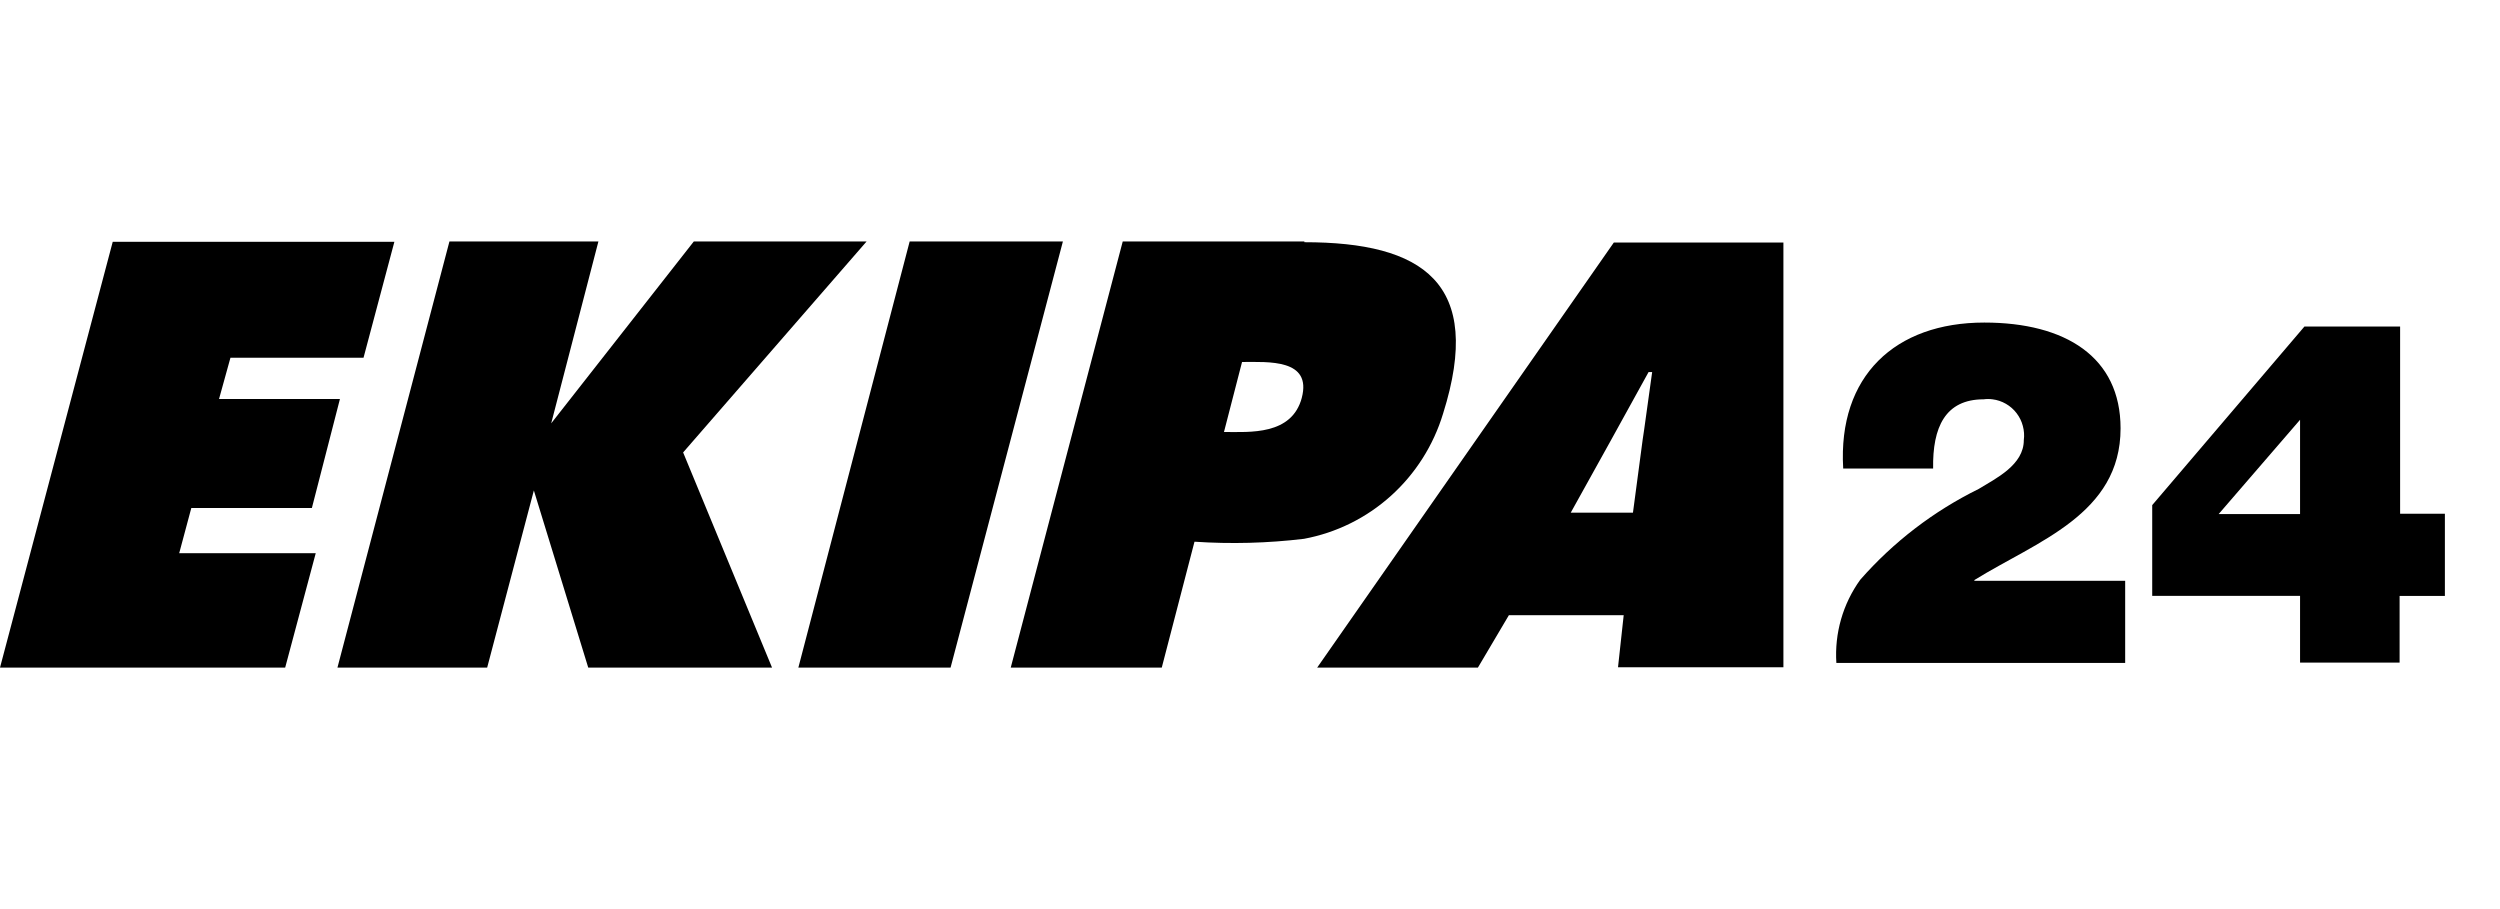 <svg width="44" height="16" viewBox="0 0 44 16" fill="none" xmlns="http://www.w3.org/2000/svg">
<g clip-path="url(#clip0_86_298)">
<path d="M32.32 11.668C32.286 11.145 32.435 10.627 32.74 10.204C33.324 9.538 34.032 8.996 34.824 8.606C35.13 8.419 35.619 8.183 35.619 7.747C35.63 7.664 35.624 7.578 35.602 7.497C35.581 7.415 35.543 7.339 35.492 7.272C35.441 7.205 35.377 7.149 35.304 7.107C35.231 7.065 35.151 7.038 35.068 7.028C35.016 7.021 34.964 7.021 34.912 7.028C34.236 7.028 34.011 7.52 34.023 8.246H32.44V8.24C32.346 6.617 33.354 5.677 34.924 5.677C36.352 5.677 37.322 6.283 37.322 7.539C37.322 9.054 35.851 9.526 34.749 10.209V10.222H37.403V11.668L32.32 11.668ZM40.481 11.662V10.487H37.879V8.89L40.558 5.747H42.242V9.042H43.03V10.488H42.233V11.662L40.481 11.662ZM39.048 9.048H40.481V7.388L39.048 9.048Z" fill="oklch(0.554 0.046 257.417)"/>
<path d="M28.403 4.269L23.182 11.75H26.011L26.556 10.828H28.577L28.477 11.744H31.388V4.269H28.403ZM28.741 9.023H27.645C28.978 6.618 27.719 8.897 29.015 6.548H29.078C28.765 8.821 29.059 6.617 28.74 9.023M0 11.75H5.019L5.557 9.736H3.154L3.367 8.941H5.489L5.983 7.022H3.855L4.056 6.296H6.398L6.941 4.256H1.984L0 11.75ZM5.939 11.75L7.91 4.25H10.532L9.701 7.451L12.211 4.25H15.252L12.023 7.963L13.588 11.75H10.353L9.396 8.632L8.574 11.75H5.946H5.939ZM14.051 11.75H16.73L18.707 4.25H16.01L14.051 11.75ZM22.957 4.25H19.76L17.789 11.75H20.447L21.023 9.534C21.666 9.577 22.311 9.56 22.951 9.483C23.519 9.377 24.048 9.116 24.48 8.727C24.911 8.339 25.229 7.838 25.398 7.28C26.124 4.976 25.041 4.263 22.957 4.263M22.913 6.997C22.738 7.666 21.993 7.603 21.542 7.603L21.86 6.371C22.323 6.371 23.093 6.314 22.911 7.003" fill="oklch(0.554 0.046 257.417)"/>
</g>
<defs>
<clipPath id="clip0_86_298">
<rect width="43.03" height="16" fill="white"/>
</clipPath>
</defs>
</svg>
